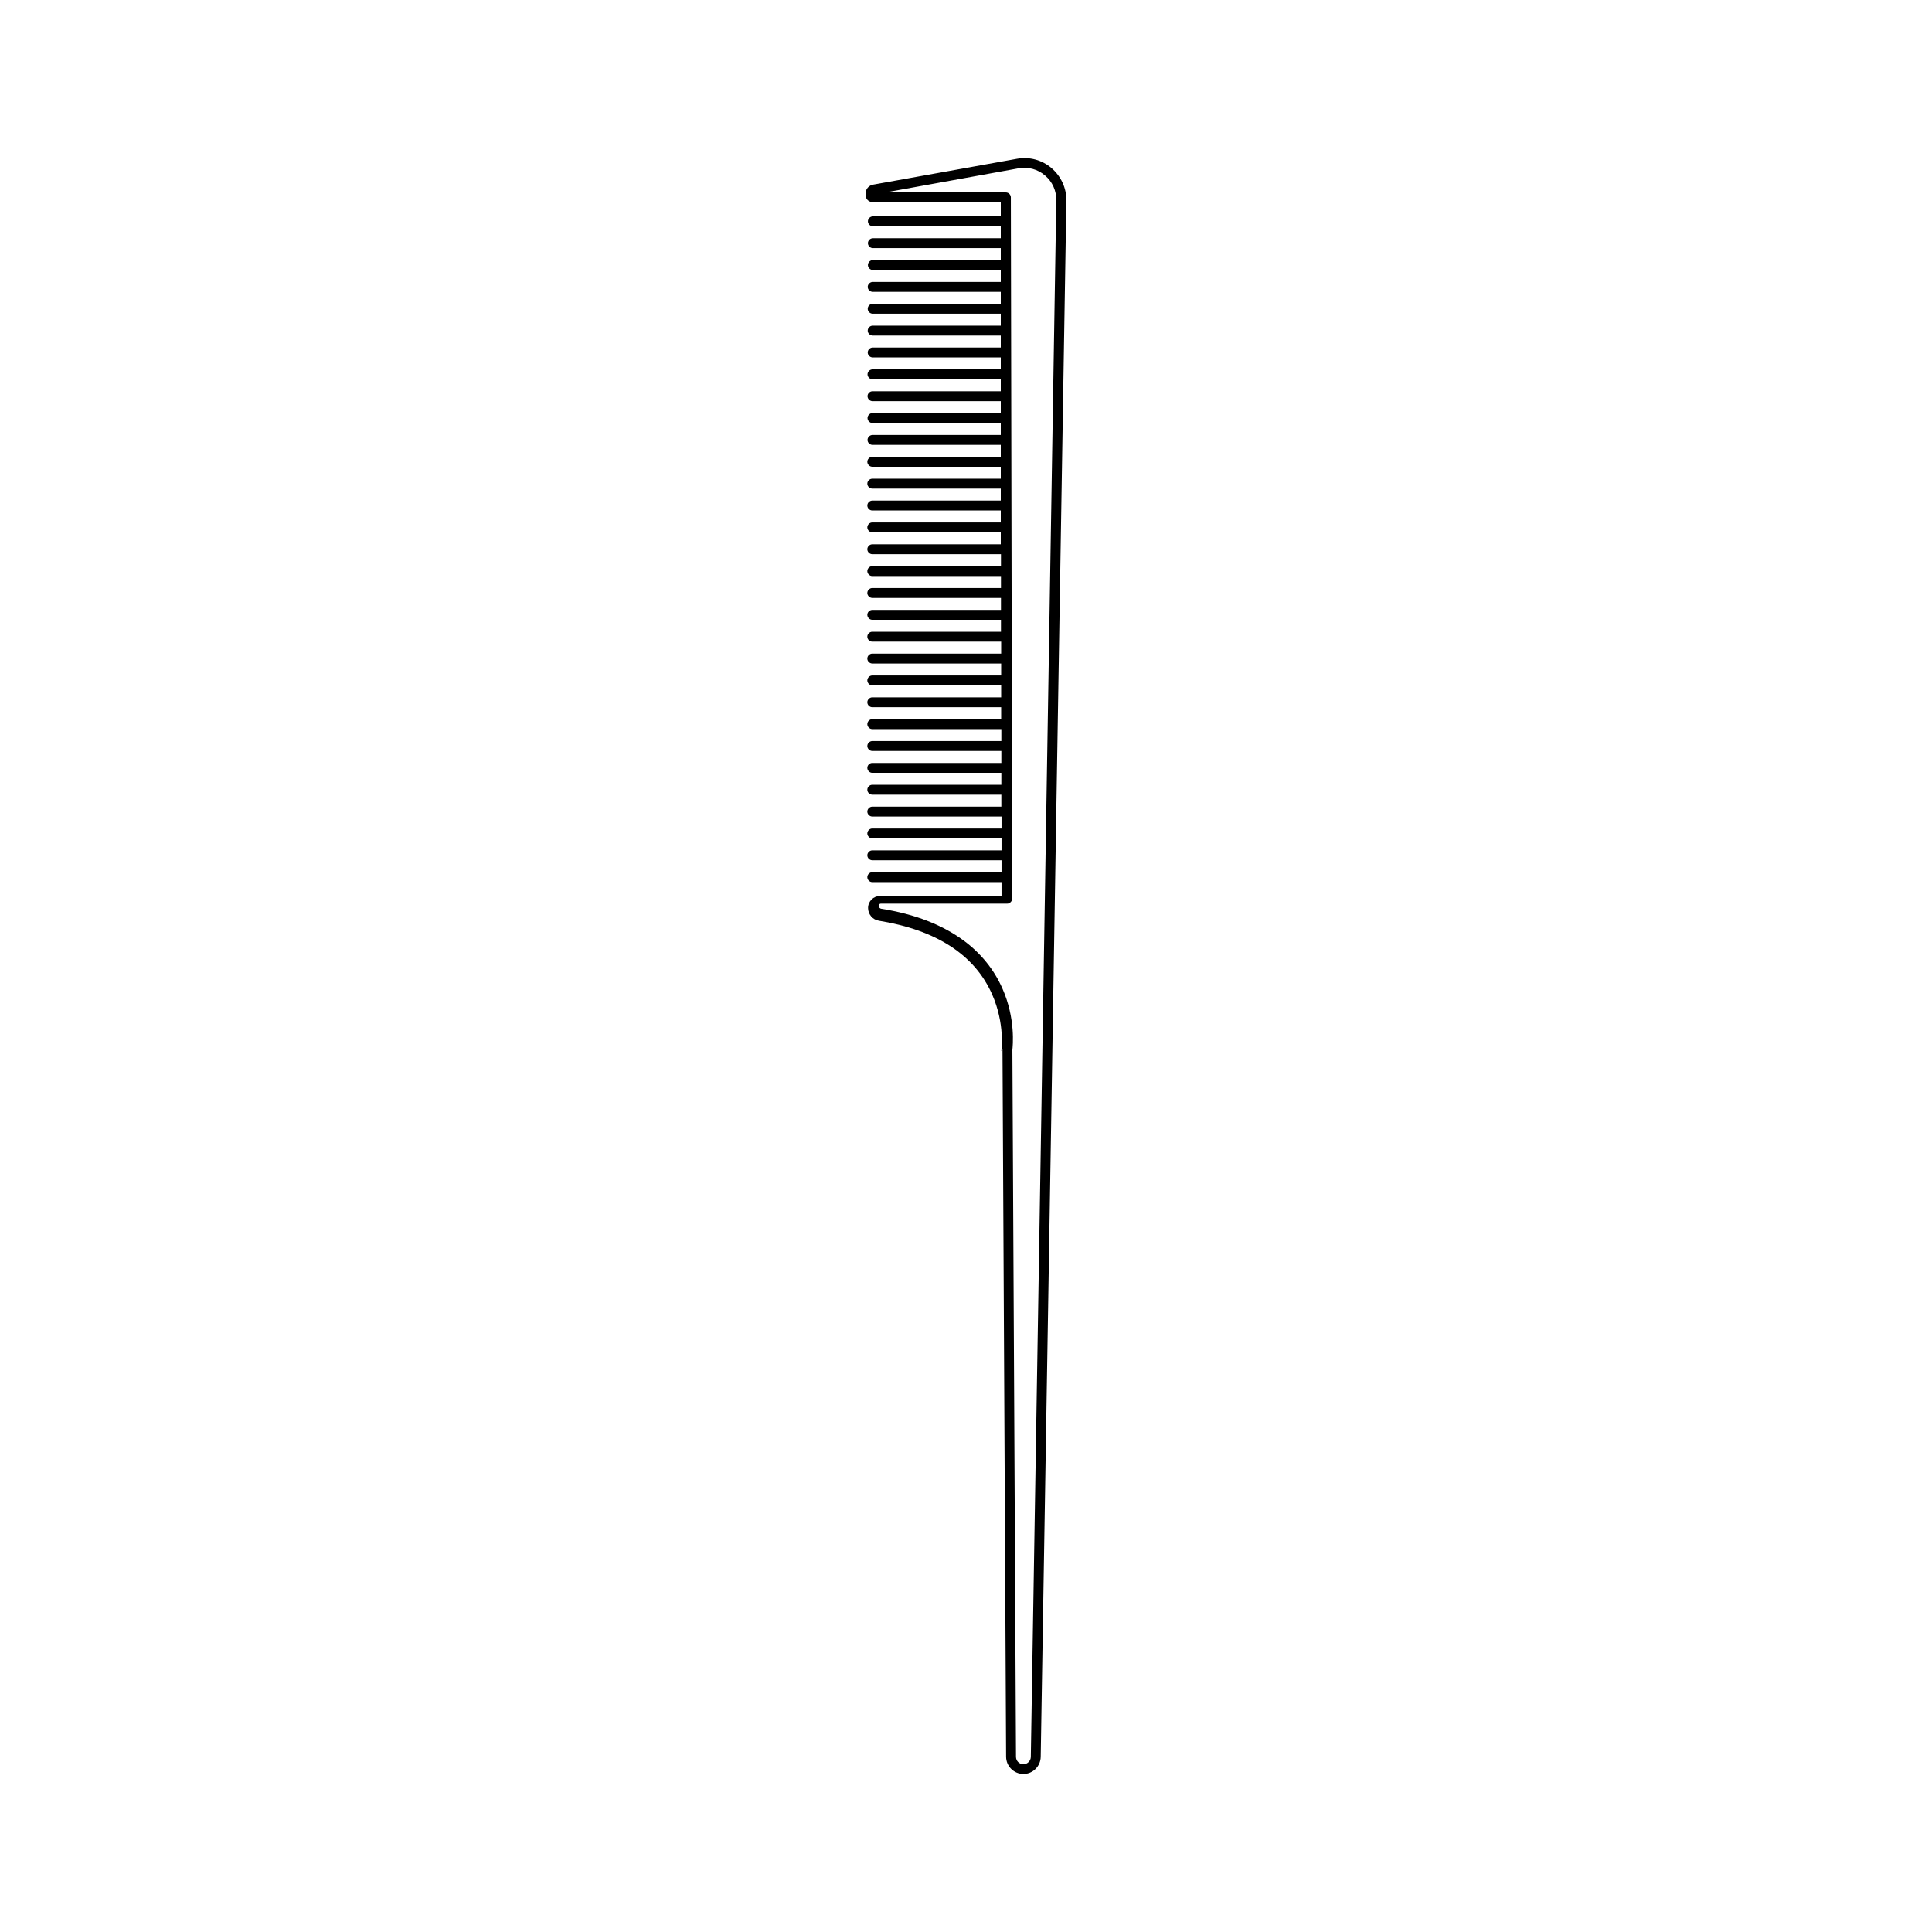 <?xml version="1.0" encoding="UTF-8"?>
<!-- Uploaded to: ICON Repo, www.iconrepo.com, Generator: ICON Repo Mixer Tools -->
<svg fill="#000000" width="800px" height="800px" version="1.1" viewBox="144 144 512 512" xmlns="http://www.w3.org/2000/svg">
 <path d="m409.67 422.12 0.957 187.42c0 2.519 2.066 4.586 4.586 4.586 2.469 0 4.535-2.016 4.586-4.535l6.801-412.42c0.047-3.328-1.414-6.453-3.93-8.617-2.519-2.168-5.894-3.074-9.168-2.469l-38.141 6.852c-1.109 0.203-1.965 1.16-1.965 2.316v0.453c0 1.059 0.855 1.863 1.863 1.863h33.957v3.777h-33.906c-0.707 0-1.309 0.605-1.309 1.309 0 0.707 0.605 1.309 1.309 1.309h33.906v3.176h-33.906c-0.707 0-1.309 0.605-1.309 1.309 0 0.707 0.605 1.309 1.309 1.309h33.906v3.176h-33.906c-0.707 0-1.309 0.605-1.309 1.309 0 0.707 0.605 1.309 1.309 1.309h33.906v3.176h-33.957c-0.707 0-1.309 0.605-1.309 1.309 0 0.707 0.605 1.309 1.309 1.309h33.957v3.176h-33.957c-0.707 0-1.309 0.605-1.309 1.309 0 0.707 0.605 1.309 1.309 1.309h33.957v3.176h-33.957c-0.707 0-1.309 0.605-1.309 1.309 0 0.707 0.605 1.309 1.309 1.309h33.957v3.176h-33.957c-0.707 0-1.309 0.605-1.309 1.309 0 0.707 0.605 1.309 1.309 1.309h33.957v3.176h-34.008c-0.707 0-1.309 0.605-1.309 1.309 0 0.707 0.605 1.309 1.309 1.309h34.008v3.176h-34.008c-0.707 0-1.309 0.605-1.309 1.309 0 0.707 0.605 1.309 1.309 1.309h34.008v3.176h-34.008c-0.707 0-1.309 0.605-1.309 1.309 0 0.707 0.605 1.309 1.309 1.309h34.008v3.176h-34.008c-0.707 0-1.309 0.605-1.309 1.309 0 0.707 0.605 1.309 1.309 1.309h34.008v3.176h-34.059c-0.707 0-1.309 0.605-1.309 1.309 0 0.707 0.605 1.309 1.309 1.309h34.059v3.176h-34.059c-0.707 0-1.309 0.605-1.309 1.309 0 0.707 0.605 1.309 1.309 1.309h34.059v3.176h-34.059c-0.707 0-1.309 0.605-1.309 1.309 0 0.707 0.605 1.309 1.309 1.309h34.059v3.176h-34.059c-0.707 0-1.309 0.605-1.309 1.309 0 0.707 0.605 1.309 1.309 1.309h34.059v3.176h-34.059c-0.707 0-1.309 0.605-1.309 1.309 0 0.707 0.605 1.309 1.309 1.309h34.109v3.176h-34.109c-0.707 0-1.309 0.605-1.309 1.309 0 0.707 0.605 1.309 1.309 1.309h34.109v3.176h-34.109c-0.707 0-1.309 0.605-1.309 1.309 0 0.707 0.605 1.309 1.309 1.309h34.109v3.176h-34.109c-0.707 0-1.309 0.605-1.309 1.309 0 0.707 0.605 1.309 1.309 1.309h34.109v3.176h-34.109c-0.707 0-1.309 0.605-1.309 1.309 0 0.707 0.605 1.309 1.309 1.309h34.16v3.176h-34.16c-0.707 0-1.309 0.605-1.309 1.309 0 0.707 0.605 1.309 1.309 1.309h34.16v3.176h-34.16c-0.707 0-1.309 0.605-1.309 1.309 0 0.707 0.605 1.309 1.309 1.309h34.16v3.176h-34.16c-0.707 0-1.309 0.605-1.309 1.309 0 0.707 0.605 1.309 1.309 1.309h34.16v3.176h-34.16c-0.707 0-1.309 0.605-1.309 1.309 0 0.707 0.605 1.309 1.309 1.309h34.207v3.176h-34.207c-0.707 0-1.309 0.605-1.309 1.309 0 0.707 0.605 1.309 1.309 1.309h34.207v3.176h-34.207c-0.707 0-1.309 0.605-1.309 1.309 0 0.707 0.605 1.309 1.309 1.309h34.207v3.176h-34.207c-0.707 0-1.309 0.605-1.309 1.309 0 0.707 0.605 1.309 1.309 1.309h34.207v3.176h-34.207c-0.707 0-1.309 0.605-1.309 1.309 0 0.707 0.605 1.309 1.309 1.309h34.258v3.176h-34.258c-0.707 0-1.309 0.605-1.309 1.309 0 0.707 0.605 1.309 1.309 1.309h34.258v3.176h-34.258c-0.707 0-1.309 0.605-1.309 1.309 0 0.707 0.605 1.309 1.309 1.309h34.258v3.176h-34.258c-0.707 0-1.309 0.605-1.309 1.309 0 0.707 0.605 1.309 1.309 1.309h34.258v3.68h-32.195c-1.762 0-3.176 1.41-3.176 3.176 0 1.664 1.211 3.125 2.871 3.375 15.215 2.469 25.34 9.02 29.977 19.445 3.477 7.809 2.519 15.012 2.469 15.113 0.309-0.523 0.309-0.473 0.309-0.422zm-0.051-16.223c-2.215-4.988-5.644-9.219-10.176-12.594-5.644-4.18-12.949-7.055-21.867-8.465-0.402-0.051-0.707-0.402-0.707-0.805 0-0.301 0.25-0.555 0.555-0.555h33.504c0.352 0 0.656-0.152 0.906-0.402s0.402-0.555 0.402-0.906l-0.352-185.86c0-0.707-0.605-1.309-1.309-1.309h-31.941l35.316-6.398c2.519-0.453 5.09 0.25 7.004 1.914 1.965 1.664 3.023 4.082 2.973 6.602l-6.75 412.46c0 1.059-0.906 1.965-1.965 1.965-1.109 0-1.965-0.906-1.965-1.965l-0.957-187.32c0.098-1.059 0.906-8.312-2.672-16.371z"/>
</svg>